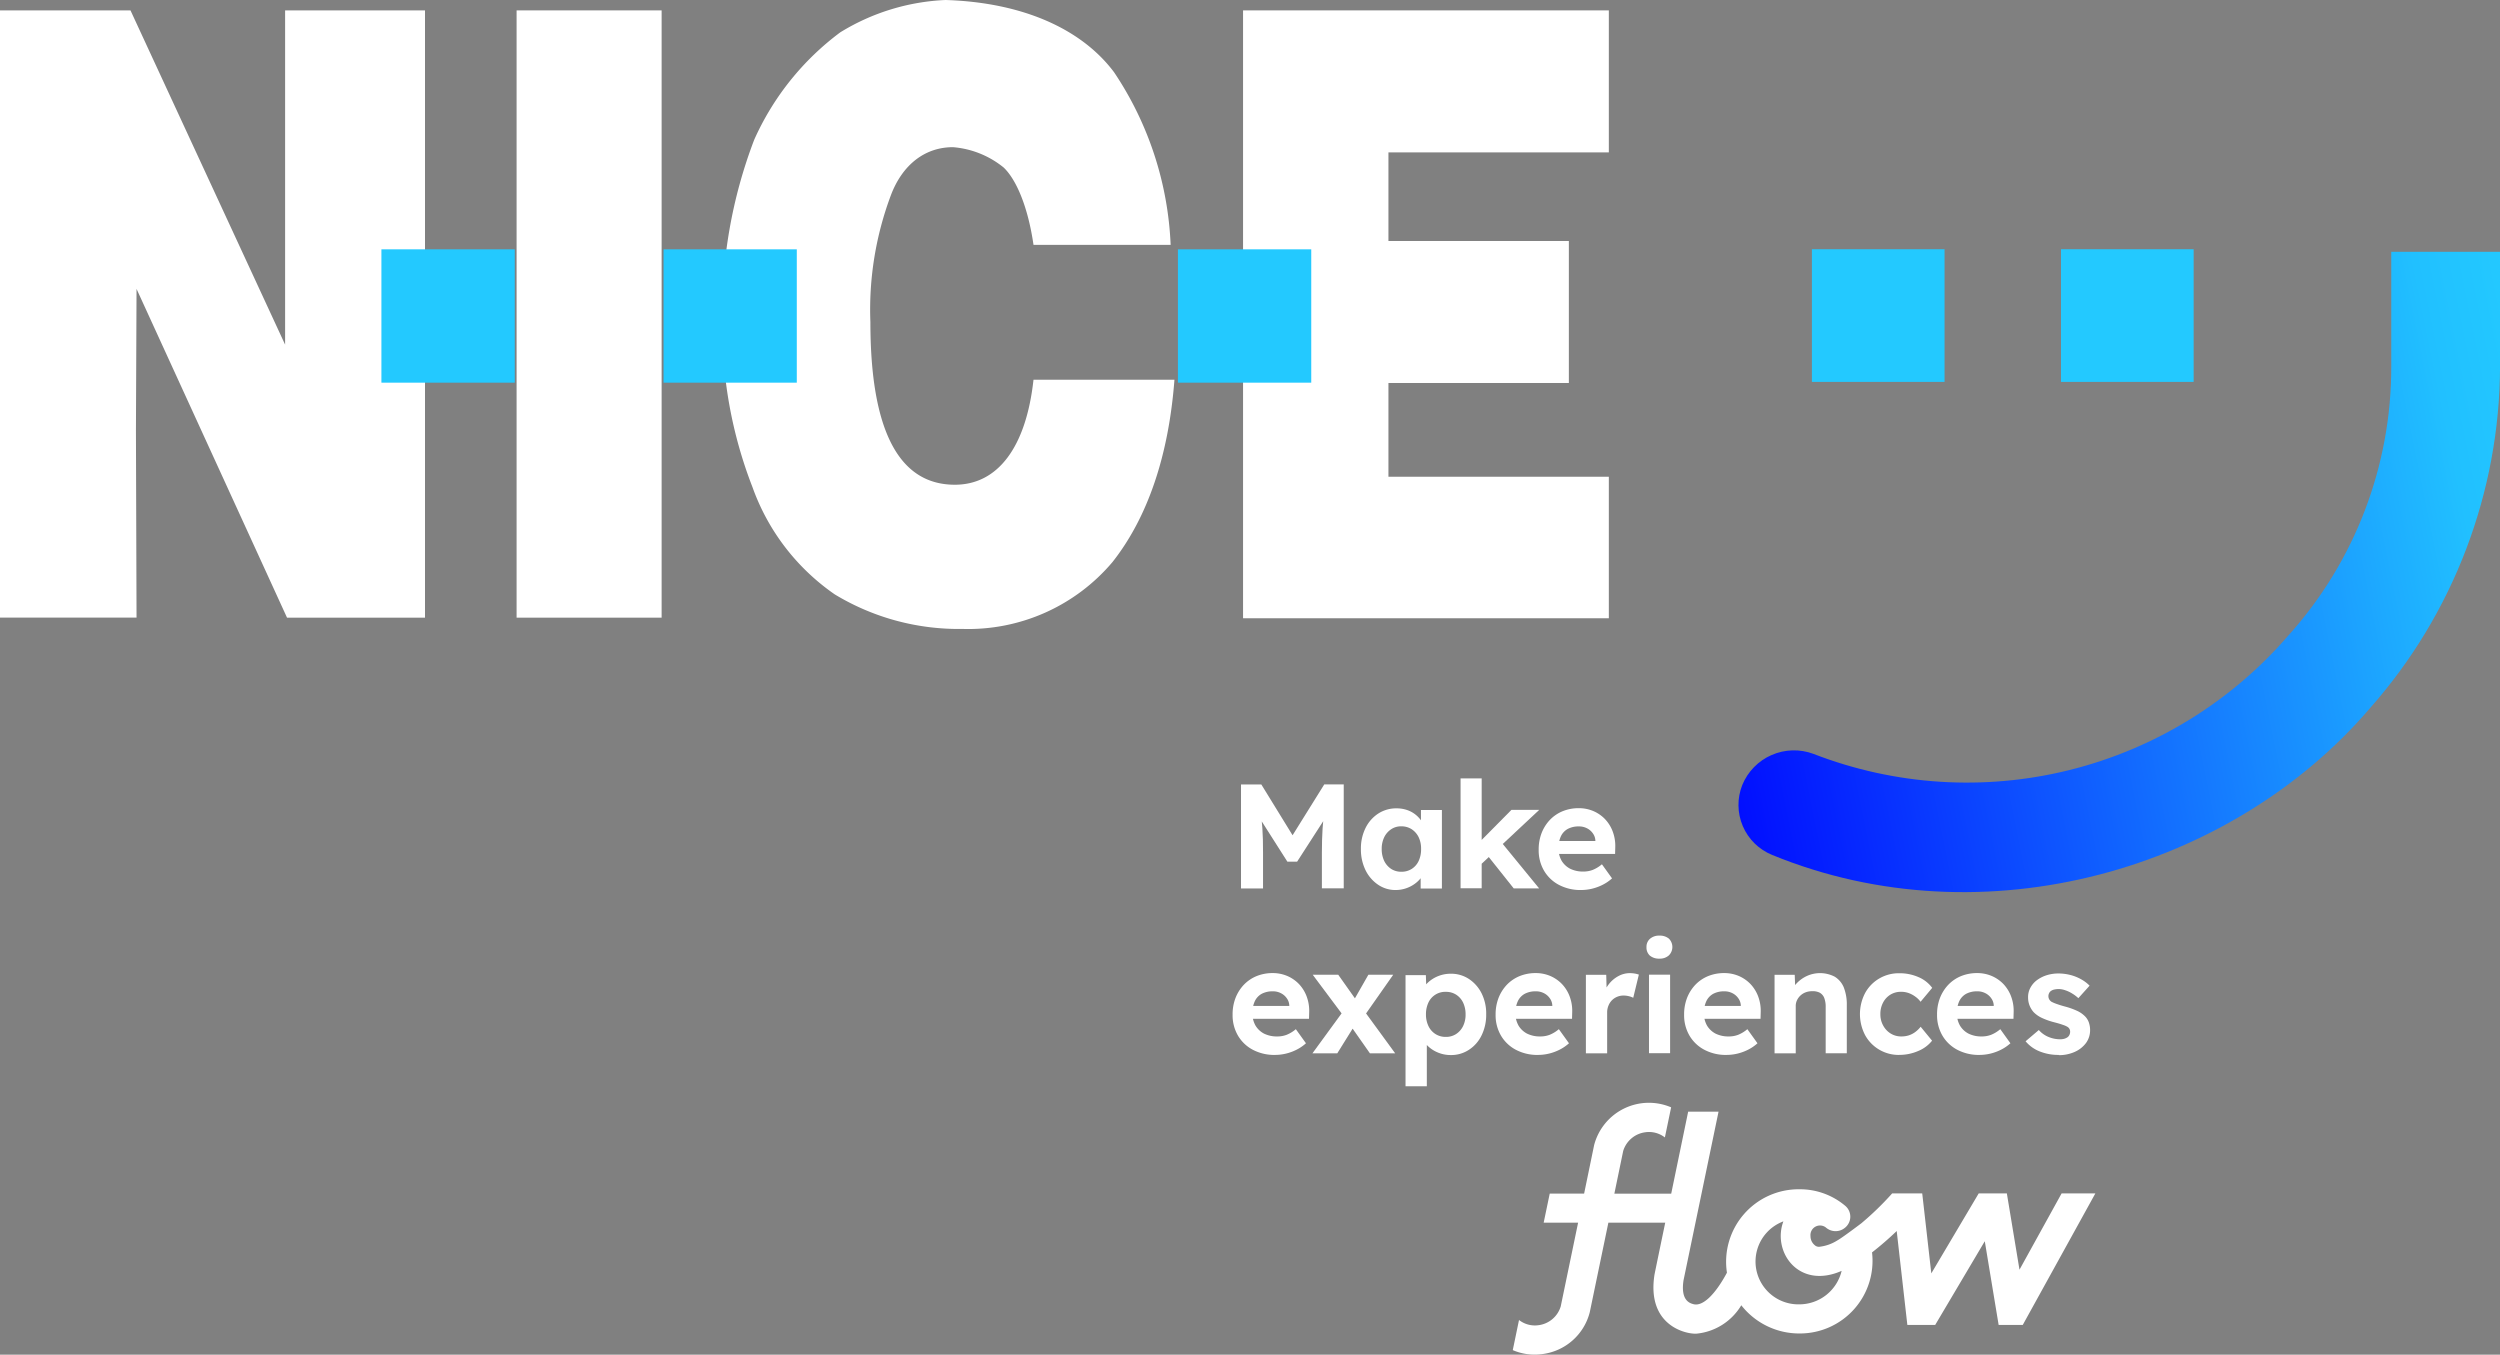 <svg xmlns="http://www.w3.org/2000/svg" xmlns:xlink="http://www.w3.org/1999/xlink" width="199.998" height="108.37" viewBox="0 0 199.998 108.37">
  <rect x="0" y="0" width="199.998" height="108.37" fill="#808080" stroke="none"/>
  <defs>
    <clipPath id="clip-path">
      <path id="パス_30" data-name="パス 30" d="M249.46,28.4v9.165A32.07,32.07,0,0,1,241.222,59.1a33.968,33.968,0,0,1-37.99,9.463,4.466,4.466,0,0,0-5.69,2.492,4.316,4.316,0,0,0,2.388,5.593c16.967,6.964,36.82,1.17,47.833-11.747a41.436,41.436,0,0,0,10.4-27.343V28.39h-8.7Z" transform="translate(-197.232 -28.39)" fill="none"/>
    </clipPath>
    <linearGradient id="linear-gradient" x1="-0.039" y1="0.813" x2="1.111" y2="0.604" gradientUnits="objectBoundingBox">
      <stop offset="0" stop-color="#0006ff"/>
      <stop offset="0.902" stop-color="#21c0ff"/>
      <stop offset="1" stop-color="#23c9ff"/>
    </linearGradient>
  </defs>
  <g id="グループ_939" data-name="グループ 939" transform="translate(-119.75 945)">
    <path id="パス_27" data-name="パス 27" d="M141.53,1.2h29.261V12.56H153.16v7.088h14.433v11.36H153.16v7.5h17.631V49.829H141.53Z" transform="translate(77.664 -945.369)" fill="#fff"/>
    <path id="パス_28" data-name="パス 28" d="M107.086,19.583c-.436-3-1.357-5.2-2.388-6.182a7.354,7.354,0,0,0-4.056-1.627c-2.243,0-4.036,1.405-4.956,3.821a26.063,26.063,0,0,0-1.648,10.176c0,8.6,2.243,13.007,6.756,13.007,3.44,0,5.7-3,6.292-8.4h11.276c-.457,5.988-2.1,10.965-4.956,14.585a15.1,15.1,0,0,1-12,5.351,19.136,19.136,0,0,1-10.217-2.762,17.617,17.617,0,0,1-6.583-8.577A35.418,35.418,0,0,1,82.2,25.772a38.7,38.7,0,0,1,2.54-14.585,21.75,21.75,0,0,1,6.888-8.6A17.485,17.485,0,0,1,100.053,0C106.345.2,111,2.388,113.537,5.787a26.782,26.782,0,0,1,4.52,13.8H107.093Z" transform="translate(95.343 -945)" fill="#fff"/>
    <rect id="長方形_15" data-name="長方形 15" width="11.602" height="48.581" transform="translate(161.077 -944.169)" fill="#fff"/>
    <path id="パス_29" data-name="パス 29" d="M0,1.2H10.439l12.37,26.741V1.2H34V49.781H22.961l-12.038-26.3-.048,11.346.048,14.952H0Z" transform="translate(119.75 -945.369)" fill="#fff"/>
    <rect id="長方形_16" data-name="長方形 16" width="10.667" height="10.667" transform="translate(213.982 -925.054)" fill="#23c9ff"/>
    <rect id="長方形_17" data-name="長方形 17" width="10.66" height="10.667" transform="translate(172.833 -925.054)" fill="#23c9ff"/>
    <rect id="長方形_18" data-name="長方形 18" width="10.667" height="10.667" transform="translate(150.263 -925.054)" fill="#23c9ff"/>
    <g id="グループ_11" data-name="グループ 11" transform="translate(258.821 -924.865)" clip-path="url(#clip-path)">
      <rect id="長方形_19" data-name="長方形 19" width="61.505" height="55.213" transform="translate(-0.576 0.007)" fill="url(#linear-gradient)"/>
    </g>
    <rect id="長方形_20" data-name="長方形 20" width="10.612" height="10.612" transform="translate(264.7 -925.061)" fill="#23c9ff"/>
    <rect id="長方形_21" data-name="長方形 21" width="10.612" height="10.612" transform="translate(284.628 -925.061)" fill="#23c9ff"/>
    <path id="パス_31" data-name="パス 31" d="M141.53,97.731V89.417h1.627l3.032,4.929-1.066-.014,3.067-4.922h1.558v8.314H148V94.872c0-.713.021-1.357.055-1.924s.1-1.135.187-1.7l.215.561-2.437,3.78h-.782l-2.388-3.752.2-.581c.09.533.145,1.073.187,1.634s.055,1.225.055,1.994v2.852h-1.744Z" transform="translate(77.5 -971.658)" fill="#fff"/>
    <path id="パス_32" data-name="パス 32" d="M158,98.695a2.447,2.447,0,0,1-1.412-.429,2.983,2.983,0,0,1-1-1.163,3.765,3.765,0,0,1-.367-1.689,3.677,3.677,0,0,1,.374-1.689,2.886,2.886,0,0,1,1.018-1.149,2.63,2.63,0,0,1,1.461-.415,2.584,2.584,0,0,1,.851.138,2.221,2.221,0,0,1,.678.374,2.3,2.3,0,0,1,.491.547,2.167,2.167,0,0,1,.284.665l-.353-.062v-1.53H161.7v6.285H160V97.068l.381-.035a1.982,1.982,0,0,1-.312.63,2.369,2.369,0,0,1-.526.526,2.626,2.626,0,0,1-.706.367,2.55,2.55,0,0,1-.831.138m.45-1.461a1.5,1.5,0,0,0,.831-.228,1.512,1.512,0,0,0,.554-.637,2.2,2.2,0,0,0,.194-.955,2.118,2.118,0,0,0-.194-.941,1.6,1.6,0,0,0-.554-.637,1.5,1.5,0,0,0-.831-.235,1.4,1.4,0,0,0-.817.235,1.606,1.606,0,0,0-.554.637,2.118,2.118,0,0,0-.2.941,2.18,2.18,0,0,0,.2.955,1.606,1.606,0,0,0,.554.637,1.465,1.465,0,0,0,.817.228" transform="translate(73.401 -972.494)" fill="#fff"/>
    <path id="パス_33" data-name="パス 33" d="M166.59,88.72h1.689v8.791H166.59Zm1.6,6.908-.5-1.391,2.97-3h2.222Zm2.651,1.89-2.257-2.838,1.191-.948,3.1,3.787h-2.028Z" transform="translate(70.004 -971.448)" fill="#fff"/>
    <path id="パス_34" data-name="パス 34" d="M178.9,98.689a3.679,3.679,0,0,1-1.786-.415,3,3,0,0,1-1.191-1.142,3.224,3.224,0,0,1-.422-1.661,3.624,3.624,0,0,1,.235-1.343,3.24,3.24,0,0,1,.665-1.052,2.984,2.984,0,0,1,1.018-.692,3.365,3.365,0,0,1,1.274-.242,2.948,2.948,0,0,1,1.191.235,2.848,2.848,0,0,1,.941.658,2.929,2.929,0,0,1,.609,1,3.3,3.3,0,0,1,.194,1.239l-.014.526h-5.046l-.277-1.031h3.932l-.187.215v-.263a1.054,1.054,0,0,0-.208-.575,1.26,1.26,0,0,0-.471-.4,1.379,1.379,0,0,0-.644-.145,1.842,1.842,0,0,0-.886.2,1.32,1.32,0,0,0-.554.6,2.207,2.207,0,0,0-.187.948,1.97,1.97,0,0,0,.242.983,1.725,1.725,0,0,0,.685.651,2.289,2.289,0,0,0,1.052.228,2.07,2.07,0,0,0,.761-.132,2.693,2.693,0,0,0,.734-.45l.81,1.128a3.367,3.367,0,0,1-.761.519,3.866,3.866,0,0,1-.858.312,3.741,3.741,0,0,1-.865.1" transform="translate(67.342 -972.488)" fill="#fff"/>
    <path id="パス_35" data-name="パス 35" d="M143.989,117.489a3.679,3.679,0,0,1-1.786-.415,3,3,0,0,1-1.191-1.142,3.224,3.224,0,0,1-.422-1.661,3.623,3.623,0,0,1,.235-1.343,3.239,3.239,0,0,1,.665-1.052,2.983,2.983,0,0,1,1.018-.692,3.365,3.365,0,0,1,1.274-.242,2.948,2.948,0,0,1,1.191.235,2.848,2.848,0,0,1,.941.658,2.929,2.929,0,0,1,.609,1,3.3,3.3,0,0,1,.194,1.239l-.014.526h-5.046l-.277-1.031h3.932l-.187.215v-.263a1.054,1.054,0,0,0-.208-.575,1.26,1.26,0,0,0-.471-.4,1.379,1.379,0,0,0-.644-.145,1.842,1.842,0,0,0-.886.2,1.32,1.32,0,0,0-.554.6,2.207,2.207,0,0,0-.187.948,1.97,1.97,0,0,0,.242.983,1.725,1.725,0,0,0,.685.651,2.289,2.289,0,0,0,1.052.228,2.069,2.069,0,0,0,.761-.132,2.692,2.692,0,0,0,.734-.45l.81,1.128a3.367,3.367,0,0,1-.761.519,3.866,3.866,0,0,1-.858.312,3.741,3.741,0,0,1-.865.1" transform="translate(77.767 -978.096)" fill="#fff"/>
    <path id="パス_36" data-name="パス 36" d="M149.69,117.425l2.506-3.433.928,1.108-1.447,2.326Zm4.6,0-1.558-2.222-.478-.665-2.54-3.4h2.042l1.523,2.153.526.7,2.506,3.433h-2.021Zm-.561-2.824-.907-1.108,1.343-2.354h1.987l-2.423,3.454Z" transform="translate(75.053 -978.159)" fill="#fff"/>
    <path id="パス_37" data-name="パス 37" d="M160.31,119.99v-8.9h1.627l.048,1.412-.311-.1a1.407,1.407,0,0,1,.408-.7,2.636,2.636,0,0,1,.817-.526,2.7,2.7,0,0,1,1.025-.2,2.58,2.58,0,0,1,1.461.422,2.965,2.965,0,0,1,1.011,1.149,3.626,3.626,0,0,1,.367,1.682,3.706,3.706,0,0,1-.367,1.675,2.84,2.84,0,0,1-1.011,1.156,2.58,2.58,0,0,1-1.461.422,2.624,2.624,0,0,1-1.038-.208,2.531,2.531,0,0,1-.831-.554,1.617,1.617,0,0,1-.436-.741l.395-.166v4.167h-1.7Zm3.226-3.96a1.465,1.465,0,0,0,.817-.228,1.575,1.575,0,0,0,.561-.637,2.067,2.067,0,0,0,.2-.941,2.14,2.14,0,0,0-.2-.941,1.535,1.535,0,0,0-.554-.63,1.488,1.488,0,0,0-.824-.228,1.482,1.482,0,0,0-1.391.851,2.171,2.171,0,0,0-.2.948,2.119,2.119,0,0,0,.2.941,1.522,1.522,0,0,0,.561.637,1.5,1.5,0,0,0,.831.228" transform="translate(71.881 -978.079)" fill="#fff"/>
    <path id="パス_38" data-name="パス 38" d="M173.989,117.489a3.661,3.661,0,0,1-1.786-.415,3,3,0,0,1-1.191-1.142,3.224,3.224,0,0,1-.422-1.661,3.624,3.624,0,0,1,.235-1.343,3.241,3.241,0,0,1,.665-1.052,2.984,2.984,0,0,1,1.018-.692,3.365,3.365,0,0,1,1.274-.242,2.948,2.948,0,0,1,1.191.235,2.848,2.848,0,0,1,.941.658,2.929,2.929,0,0,1,.609,1,3.3,3.3,0,0,1,.194,1.239l-.014.526h-5.046l-.277-1.031h3.932l-.187.215v-.263a1.054,1.054,0,0,0-.208-.575,1.26,1.26,0,0,0-.471-.4,1.379,1.379,0,0,0-.644-.145,1.842,1.842,0,0,0-.886.2,1.32,1.32,0,0,0-.554.6,2.207,2.207,0,0,0-.187.948,1.97,1.97,0,0,0,.242.983,1.725,1.725,0,0,0,.685.651,2.289,2.289,0,0,0,1.052.228,2.07,2.07,0,0,0,.761-.132,2.692,2.692,0,0,0,.734-.45l.81,1.128a3.367,3.367,0,0,1-.761.519,3.866,3.866,0,0,1-.858.312,3.741,3.741,0,0,1-.865.1" transform="translate(68.808 -978.096)" fill="#fff"/>
    <path id="パス_39" data-name="パス 39" d="M180.91,117.367v-6.285h1.627l.055,2.021-.284-.415a2.528,2.528,0,0,1,.464-.886,2.409,2.409,0,0,1,.755-.623,1.916,1.916,0,0,1,.907-.228,2.53,2.53,0,0,1,.395.035,2.089,2.089,0,0,1,.318.083l-.45,1.855a1.461,1.461,0,0,0-.339-.125,1.723,1.723,0,0,0-.422-.055,1.321,1.321,0,0,0-.526.1,1.261,1.261,0,0,0-.422.284,1.3,1.3,0,0,0-.277.436,1.4,1.4,0,0,0-.1.547v3.253h-1.7Z" transform="translate(65.71 -978.101)" fill="#fff"/>
    <path id="パス_40" data-name="パス 40" d="M188.881,108.471a1.129,1.129,0,0,1-.761-.242.867.867,0,0,1-.27-.685.838.838,0,0,1,.277-.658,1.093,1.093,0,0,1,.755-.256,1.129,1.129,0,0,1,.761.242.944.944,0,0,1,0,1.336,1.065,1.065,0,0,1-.755.263m-.838,1.281h1.689v6.285h-1.689Z" transform="translate(63.618 -976.781)" fill="#fff"/>
    <path id="パス_41" data-name="パス 41" d="M195.489,117.489a3.66,3.66,0,0,1-1.786-.415,3,3,0,0,1-1.191-1.142,3.224,3.224,0,0,1-.422-1.661,3.624,3.624,0,0,1,.235-1.343,3.24,3.24,0,0,1,.665-1.052,2.984,2.984,0,0,1,1.018-.692,3.365,3.365,0,0,1,1.274-.242,2.948,2.948,0,0,1,1.191.235,2.848,2.848,0,0,1,.941.658,2.929,2.929,0,0,1,.609,1,3.3,3.3,0,0,1,.194,1.239l-.014.526h-5.046l-.277-1.031h3.932l-.187.215v-.263a1.054,1.054,0,0,0-.208-.575,1.26,1.26,0,0,0-.471-.4,1.379,1.379,0,0,0-.644-.145,1.842,1.842,0,0,0-.886.2,1.32,1.32,0,0,0-.554.6,2.207,2.207,0,0,0-.187.948,1.97,1.97,0,0,0,.242.983,1.725,1.725,0,0,0,.685.651,2.289,2.289,0,0,0,1.052.228,2.069,2.069,0,0,0,.761-.132,2.692,2.692,0,0,0,.734-.45l.81,1.128a3.367,3.367,0,0,1-.761.519,3.866,3.866,0,0,1-.858.312,3.741,3.741,0,0,1-.865.1" transform="translate(62.388 -978.096)" fill="#fff"/>
    <path id="パス_42" data-name="パス 42" d="M202.41,117.367v-6.285h1.613l.048,1.281-.332.145a1.891,1.891,0,0,1,.471-.775,2.656,2.656,0,0,1,.817-.568,2.552,2.552,0,0,1,2.194.069,1.822,1.822,0,0,1,.727.858,3.727,3.727,0,0,1,.242,1.419v3.849H206.5v-3.717a1.917,1.917,0,0,0-.118-.713.821.821,0,0,0-.36-.415,1.216,1.216,0,0,0-.6-.118,1.449,1.449,0,0,0-.526.09,1.27,1.27,0,0,0-.415.256,1.252,1.252,0,0,0-.277.381,1.058,1.058,0,0,0-.1.464v3.78Z" transform="translate(59.303 -978.101)" fill="#fff"/>
    <path id="パス_43" data-name="パス 43" d="M215.293,117.495a3.07,3.07,0,0,1-1.613-.429,3.018,3.018,0,0,1-1.121-1.163,3.64,3.64,0,0,1,0-3.35,3.018,3.018,0,0,1,1.121-1.163,3.088,3.088,0,0,1,1.613-.429,3.751,3.751,0,0,1,1.544.311,2.63,2.63,0,0,1,1.094.858L217,113.244a1.791,1.791,0,0,0-.415-.408,2.037,2.037,0,0,0-.54-.291,1.777,1.777,0,0,0-.6-.1,1.607,1.607,0,0,0-.858.228,1.634,1.634,0,0,0-.588.637,1.93,1.93,0,0,0-.215.928,1.824,1.824,0,0,0,.222.9,1.684,1.684,0,0,0,.6.644,1.585,1.585,0,0,0,.858.235,1.967,1.967,0,0,0,.581-.083,1.837,1.837,0,0,0,.519-.263,2.354,2.354,0,0,0,.443-.429l.914,1.114a2.756,2.756,0,0,1-1.108.824,3.761,3.761,0,0,1-1.516.312" transform="translate(56.394 -978.102)" fill="#fff"/>
    <path id="パス_44" data-name="パス 44" d="M224.339,117.489a3.679,3.679,0,0,1-1.786-.415,3,3,0,0,1-1.191-1.142,3.224,3.224,0,0,1-.422-1.661,3.624,3.624,0,0,1,.235-1.343,3.24,3.24,0,0,1,.665-1.052,2.984,2.984,0,0,1,1.018-.692,3.365,3.365,0,0,1,1.274-.242,2.948,2.948,0,0,1,1.191.235,2.848,2.848,0,0,1,.941.658,2.929,2.929,0,0,1,.609,1,3.3,3.3,0,0,1,.194,1.239l-.014.526h-5.046l-.277-1.031h3.932l-.187.215v-.263a1.054,1.054,0,0,0-.208-.575,1.26,1.26,0,0,0-.471-.4,1.379,1.379,0,0,0-.644-.145,1.842,1.842,0,0,0-.886.2,1.321,1.321,0,0,0-.554.6,2.207,2.207,0,0,0-.187.948,1.97,1.97,0,0,0,.242.983,1.725,1.725,0,0,0,.685.651,2.289,2.289,0,0,0,1.052.228,2.069,2.069,0,0,0,.761-.132,2.692,2.692,0,0,0,.734-.45l.81,1.128a3.366,3.366,0,0,1-.761.519,3.866,3.866,0,0,1-.858.312,3.741,3.741,0,0,1-.865.1" transform="translate(53.773 -978.096)" fill="#fff"/>
    <path id="パス_45" data-name="パス 45" d="M233.1,117.5a3.966,3.966,0,0,1-1.564-.291,2.807,2.807,0,0,1-1.1-.8l1.059-.9a2.082,2.082,0,0,0,.81.568,2.443,2.443,0,0,0,.9.173,1.2,1.2,0,0,0,.325-.042.874.874,0,0,0,.256-.118.481.481,0,0,0,.159-.194.566.566,0,0,0,.055-.242.444.444,0,0,0-.215-.4,1.768,1.768,0,0,0-.367-.159c-.166-.062-.381-.125-.644-.194a5.554,5.554,0,0,1-1.031-.36,2.217,2.217,0,0,1-.671-.471,1.813,1.813,0,0,1-.325-.54,1.747,1.747,0,0,1-.111-.644,1.536,1.536,0,0,1,.194-.775,1.821,1.821,0,0,1,.526-.6,2.627,2.627,0,0,1,.775-.388,3.132,3.132,0,0,1,.928-.138,3.911,3.911,0,0,1,.948.118,3.47,3.47,0,0,1,.858.339,2.923,2.923,0,0,1,.692.519l-.9,1a2.874,2.874,0,0,0-.485-.367,2.53,2.53,0,0,0-.554-.263,1.657,1.657,0,0,0-.512-.1,1.814,1.814,0,0,0-.36.035.738.738,0,0,0-.27.111.462.462,0,0,0-.159.187.529.529,0,0,0,.007.485.571.571,0,0,0,.187.2,2.9,2.9,0,0,0,.388.166c.173.062.4.138.692.215a5.945,5.945,0,0,1,.969.346,2.158,2.158,0,0,1,.637.443,1.314,1.314,0,0,1,.3.485,1.844,1.844,0,0,1,.1.609,1.726,1.726,0,0,1-.325,1.031,2.27,2.27,0,0,1-.9.713,3.069,3.069,0,0,1-1.281.263" transform="translate(51.359 -978.108)" fill="#fff"/>
    <path id="パス_46" data-name="パス 46" d="M202.288,132.726a23.882,23.882,0,0,1-2.457,2.381s-1.551,1.177-1.931,1.378a3.382,3.382,0,0,1-1.405.5.486.486,0,0,1-.395-.125.929.929,0,0,1-.339-.734.766.766,0,0,1,1.225-.685,1.173,1.173,0,0,0,1.53.028,1.135,1.135,0,0,0,.048-1.738,5.616,5.616,0,0,0-3.7-1.343,5.8,5.8,0,0,0-5.787,6.673c-.955,1.779-1.945,2.714-2.672,2.52-.291-.076-1.052-.284-.8-1.918l2.8-13.485h-2.43l-1.357,6.562h-4.548l.706-3.413h0a2.136,2.136,0,0,1,1.772-1.5,2.062,2.062,0,0,1,1.564.415l.5-2.409a4.529,4.529,0,0,0-6.161,3.025l-.8,3.877H174.9l-.485,2.326h2.755l-1.391,6.7h0a2.136,2.136,0,0,1-1.772,1.5,2.062,2.062,0,0,1-1.564-.415l-.5,2.409a4.431,4.431,0,0,0,2.416.311,4.492,4.492,0,0,0,3.745-3.344l1.488-7.165h4.548s-.651,3.129-.858,4.153c-.644,4.1,2.54,4.783,3.364,4.728a4.7,4.7,0,0,0,3.579-2.271,5.888,5.888,0,0,0,4.645,2.257,5.812,5.812,0,0,0,5.815-6.486,25.526,25.526,0,0,0,1.973-1.71l.851,7.511h2.229l3.966-6.694,1.108,6.694h1.931l5.808-10.522h-2.7l-3.371,6.105-1.011-6.105h-2.25l-3.793,6.4-.727-6.4h-2.4Zm-7.435,8.868a3.428,3.428,0,0,1-1.26-6.639c-.914,2.43,1.218,5.476,4.659,3.96a3.486,3.486,0,0,1-3.4,2.679" transform="translate(68.827 -982.247)" fill="#fff"/>
  </g>
</svg>

